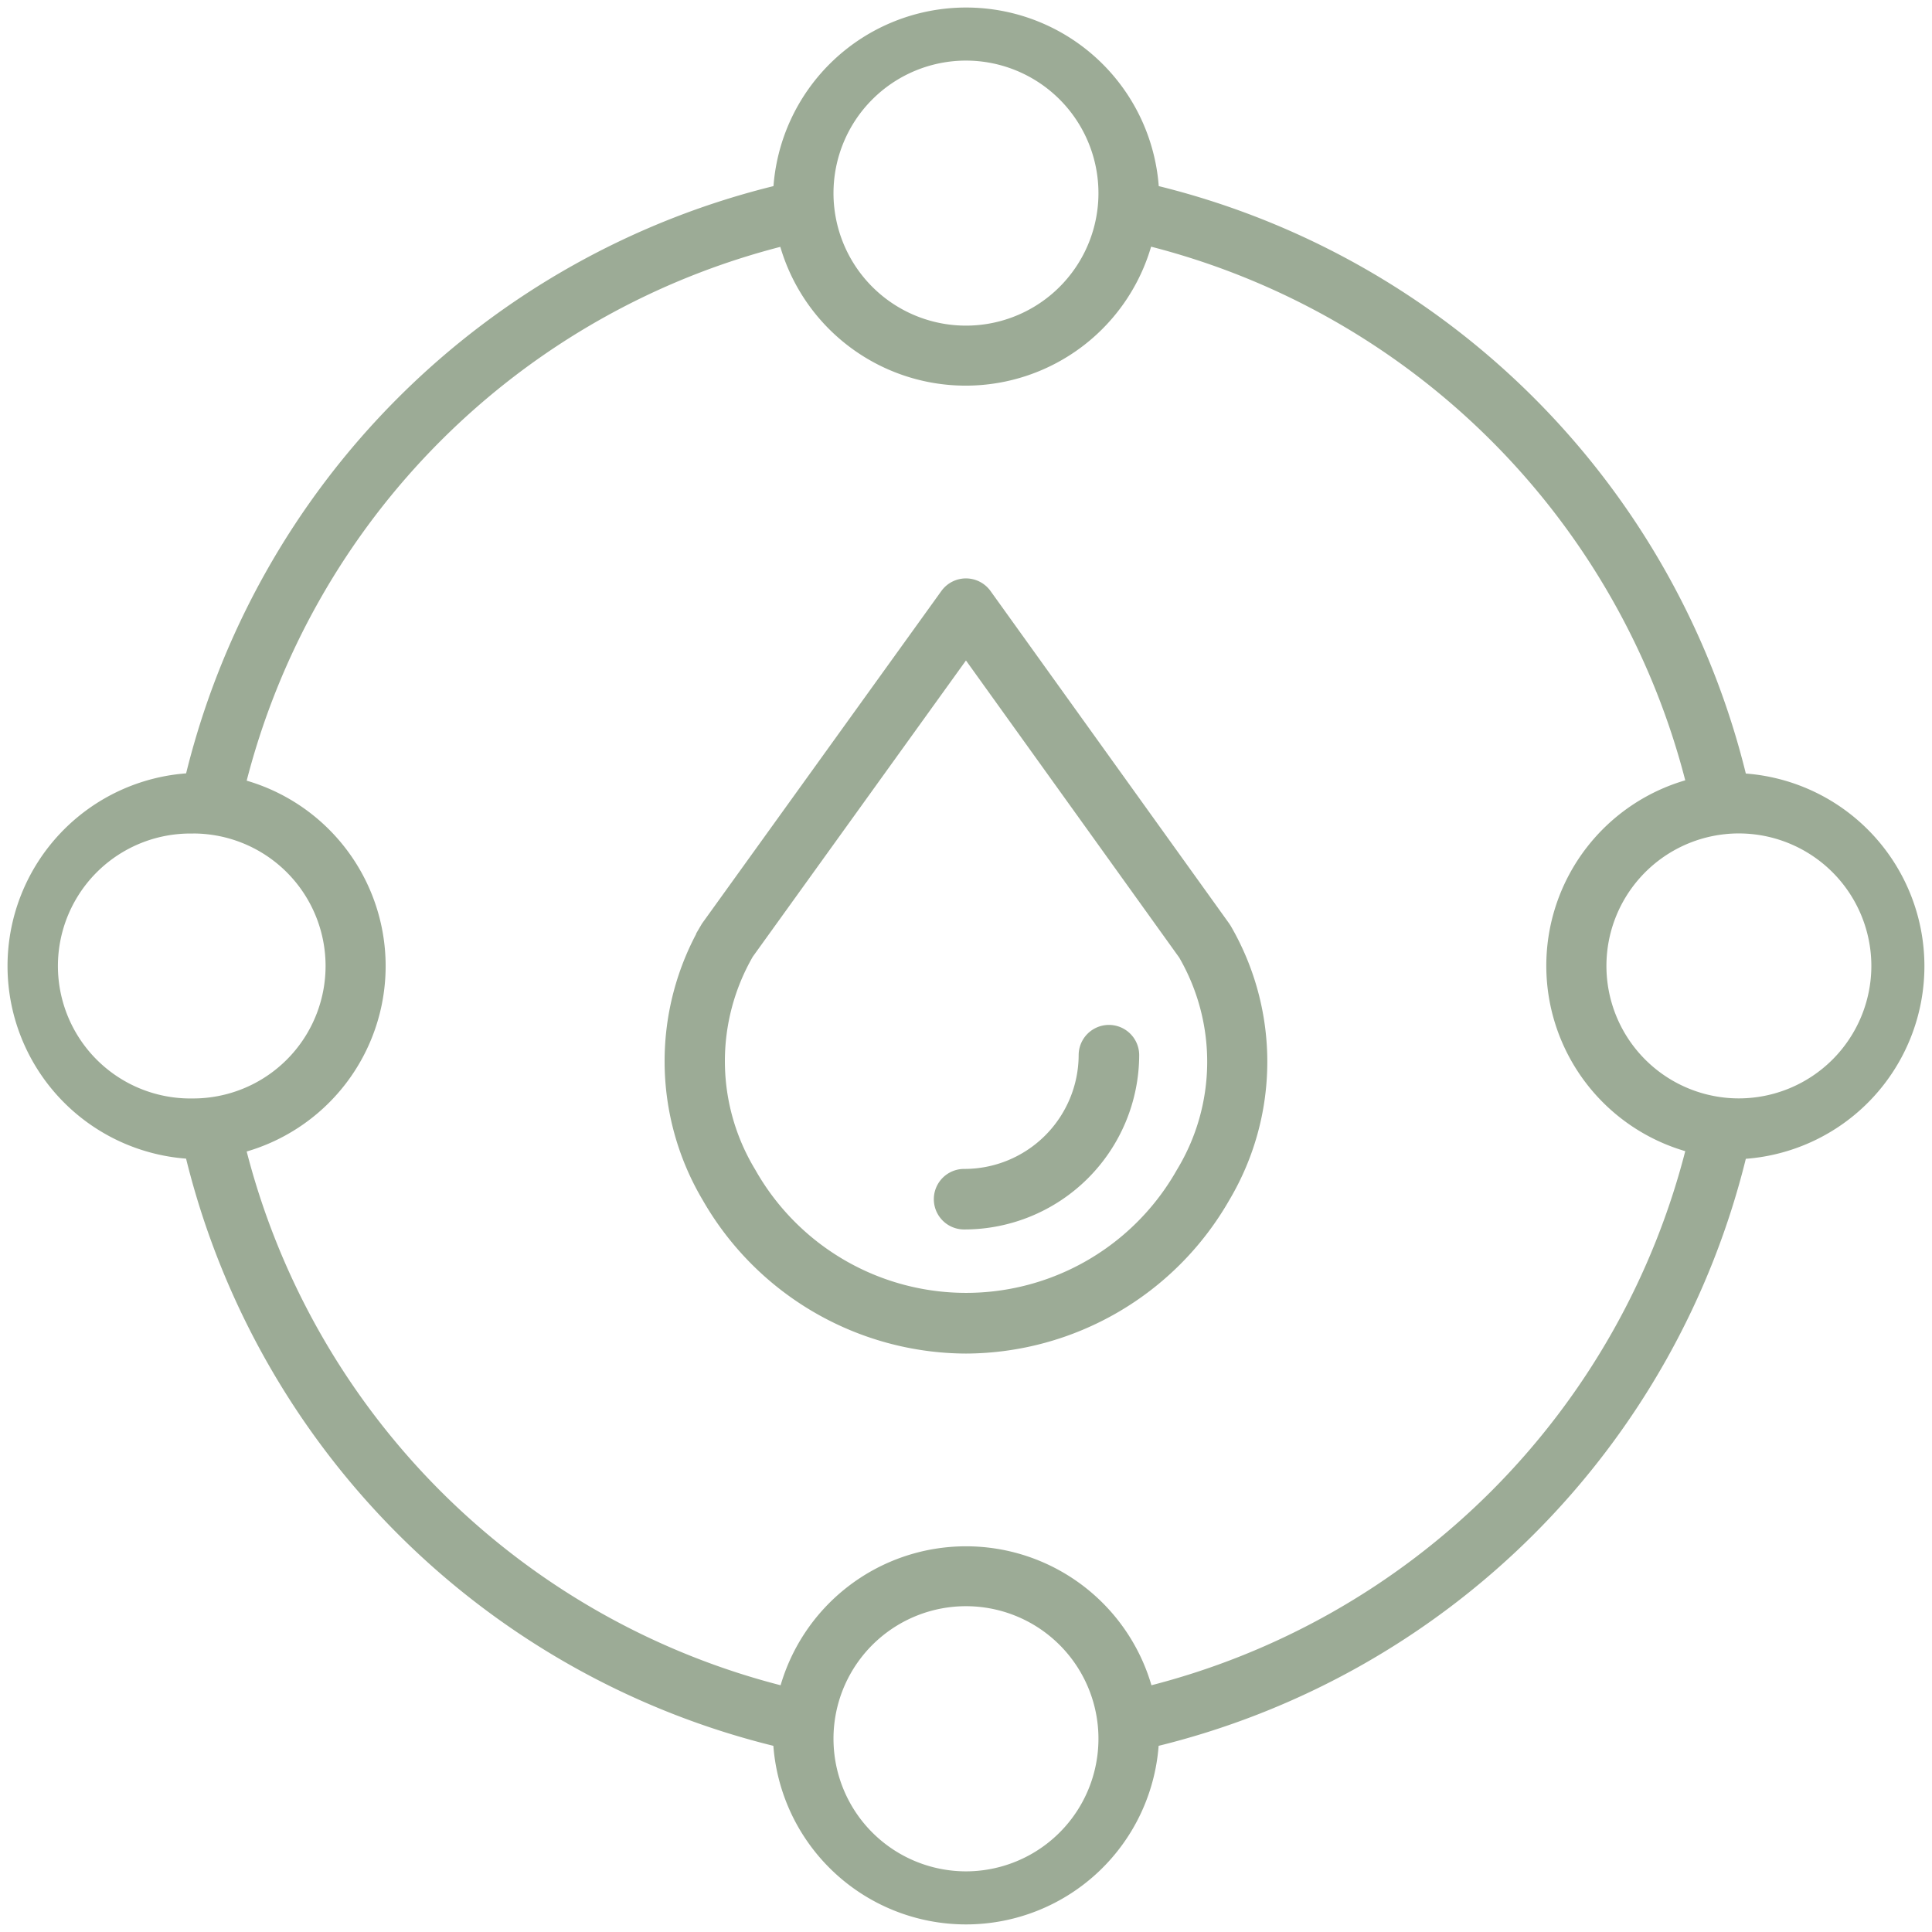 <svg viewBox="0 0 33.003 33.003" height="33.003" width="33.003" xmlns="http://www.w3.org/2000/svg">
  <g transform="translate(0.099 0.1)" id="save-water">
    <path stroke-width="0.2" stroke="#9cab96" fill="#9cab96" d="M3.16,19.6A13.616,13.616,0,0,0,13.207,29.643a3.2,3.2,0,0,0,6.391,0A13.616,13.616,0,0,0,29.644,19.6a3.2,3.2,0,0,0,0-6.391A13.617,13.617,0,0,0,19.6,3.159a3.2,3.2,0,0,0-6.391,0A13.616,13.616,0,0,0,3.16,13.206a3.2,3.2,0,0,0,0,6.391ZM16.4,31.967A2.365,2.365,0,0,1,14.039,29.6a2.282,2.282,0,0,1,.013-.247,2.363,2.363,0,0,1,4.7,0,2.275,2.275,0,0,1,.013.245A2.365,2.365,0,0,1,16.4,31.967ZM31.968,16.4a2.365,2.365,0,0,1-2.363,2.363,2.282,2.282,0,0,1-.247-.013,2.363,2.363,0,0,1,0-4.7,2.236,2.236,0,0,1,.245-.013A2.365,2.365,0,0,1,31.968,16.4ZM16.4.835A2.365,2.365,0,0,1,18.765,3.2a2.282,2.282,0,0,1-.013.247,2.363,2.363,0,0,1-4.7,0,2.275,2.275,0,0,1-.013-.245A2.365,2.365,0,0,1,16.4.835Zm-3.1,3.158a3.2,3.2,0,0,0,6.194,0A12.783,12.783,0,0,1,28.81,13.3a3.2,3.2,0,0,0,0,6.194A12.783,12.783,0,0,1,19.5,28.809a3.2,3.2,0,0,0-6.194,0A12.783,12.783,0,0,1,3.994,19.5a3.2,3.2,0,0,0,0-6.194,12.783,12.783,0,0,1,9.311-9.311ZM3.2,14.038a2.282,2.282,0,0,1,.247.013,2.363,2.363,0,0,1,0,4.7,2.237,2.237,0,0,1-.245.013,2.363,2.363,0,1,1,0-4.725Z" data-sanitized-data-name="Path 7887" data-name="Path 7887" id="Path_7887"></path>
    <path stroke-width="0.2" stroke="#9cab96" fill="#9cab96" transform="translate(-152.031 -132.301)" d="M168.433,155.223a5.107,5.107,0,0,0,4.413-2.574,4.523,4.523,0,0,0,.022-4.583l-.021-.032-4.076-5.679a.417.417,0,0,0-.677,0l-4.076,5.663c-.008.011-.015.022-.022.034a4.548,4.548,0,0,0,.027,4.6A5.106,5.106,0,0,0,168.433,155.223Zm-3.725-6.735,3.725-5.176,3.726,5.191a3.652,3.652,0,0,1-.036,3.731,4.235,4.235,0,0,1-7.375,0A3.676,3.676,0,0,1,164.708,148.488Z" data-sanitized-data-name="Path 7888" data-name="Path 7888" id="Path_7888"></path>
    <path stroke-width="0.2" stroke="#9cab96" fill="#9cab96" transform="translate(-213.62 -234.446)" d="M229.991,255.248a2.887,2.887,0,0,0,2.89-2.877.417.417,0,0,0-.834,0,2.052,2.052,0,0,1-2.057,2.043.417.417,0,0,0,0,.834Z" data-sanitized-data-name="Path 7889" data-name="Path 7889" id="Path_7889"></path>
  </g>
</svg>
